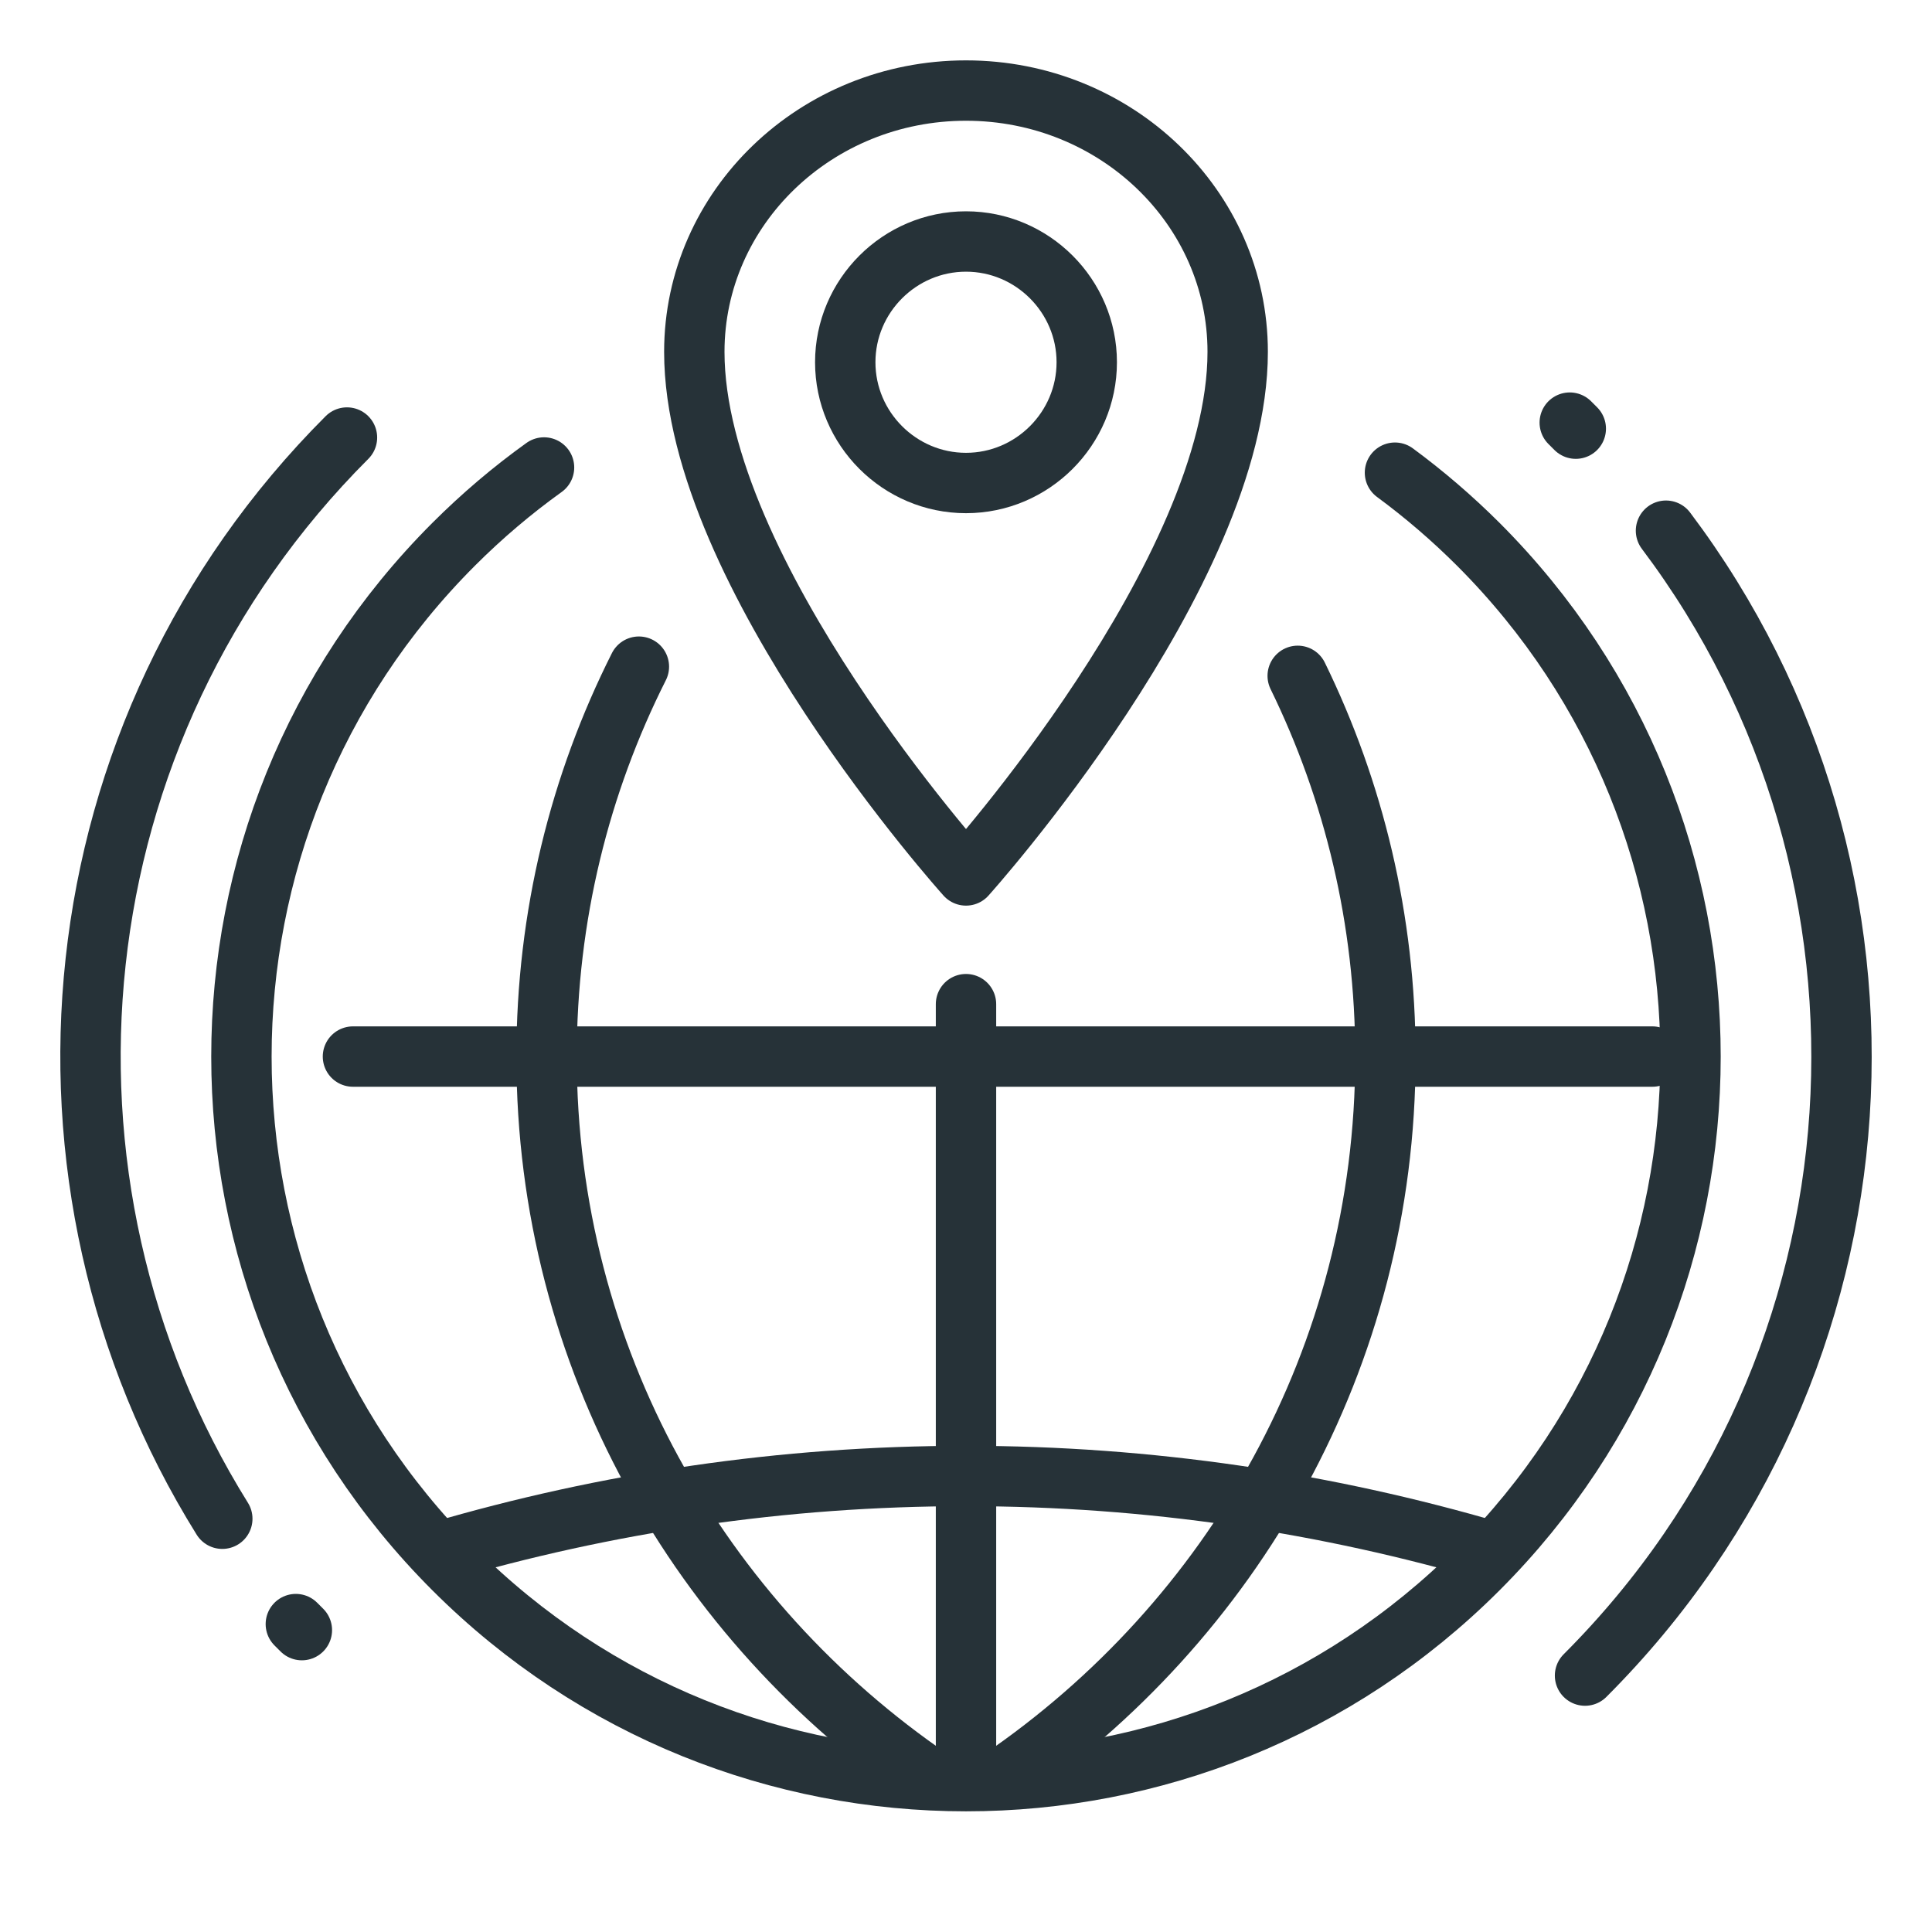 <svg id="_x3C_Layer_x3E_" xmlns="http://www.w3.org/2000/svg" xmlns:xlink="http://www.w3.org/1999/xlink" width="32" height="32" viewBox="0 0 32 32" enable-background="new 0 0 32 32"><g id="local_seo_globe_1_"><g><path fill="none" stroke="#263238" stroke-linecap="round" stroke-linejoin="round" stroke-miterlimit="10" d="M3.682 25.155C.196 19.561.885 12.109 5.747 7.247"/><path fill="none" stroke="#263238" stroke-linecap="round" stroke-linejoin="round" stroke-miterlimit="10" d="M27.594 8.79c4.281 5.681 3.834 13.789-1.341 18.963"/><path fill="none" stroke="#263238" stroke-linecap="round" stroke-linejoin="round" stroke-miterlimit="10" d="M24.739 25.705c-2.772-.814-5.702-1.258-8.739-1.258s-5.967.444-8.739 1.258"/><path fill="none" stroke="#263238" stroke-linecap="round" stroke-linejoin="round" stroke-miterlimit="10" d="M16.576 29.472c3.831-2.616 6.371-6.981 6.371-11.972.0-2.266-.523-4.403-1.453-6.306"/><path fill="none" stroke="#263238" stroke-linecap="round" stroke-linejoin="round" stroke-miterlimit="10" d="M10.582 11.042c-.978 1.941-1.529 4.132-1.529 6.458.0 4.99 2.54 9.355 6.371 11.972"/><line fill="none" stroke="#263238" stroke-linecap="round" stroke-linejoin="round" stroke-miterlimit="10" x1="16" y1="16.632" x2="16" y2="29.368"/><line fill="none" stroke="#263238" stroke-linecap="round" stroke-linejoin="round" stroke-miterlimit="10" x1="5.846" y1="17.5" x2="27.368" y2="17.5"/><path fill="none" stroke="#263238" stroke-linecap="round" stroke-linejoin="round" stroke-miterlimit="10" d="M23.105 7.829c.482.355.943.75 1.38 1.186 4.687 4.687 4.687 12.284.0 16.971s-12.284 4.687-16.971.0-4.687-12.284.0-16.971c.472-.472.973-.896 1.497-1.272"/><path fill="none" stroke="#263238" stroke-linecap="round" stroke-linejoin="round" stroke-miterlimit="10" d="M20.5 5.828C20.5 9.5 16 14.5 16 14.5s-4.5-5-4.5-8.672c0-2.39 2.016-4.328 4.5-4.328s4.5 1.938 4.5 4.328z"/><path fill="none" stroke="#263238" stroke-linecap="round" stroke-linejoin="round" stroke-miterlimit="10" d="M18 6c0 1.1-.9 2-2 2s-2-.9-2-2 .9-2 2-2 2 .9 2 2z"/><line fill="none" stroke="#263238" stroke-linecap="round" stroke-linejoin="round" stroke-miterlimit="10" x1="26.1" y1="7.1" x2="26" y2="7"/><line fill="none" stroke="#263238" stroke-linecap="round" stroke-linejoin="round" stroke-miterlimit="10" x1="5" y1="27" x2="4.9" y2="26.9"/></g></g></svg>